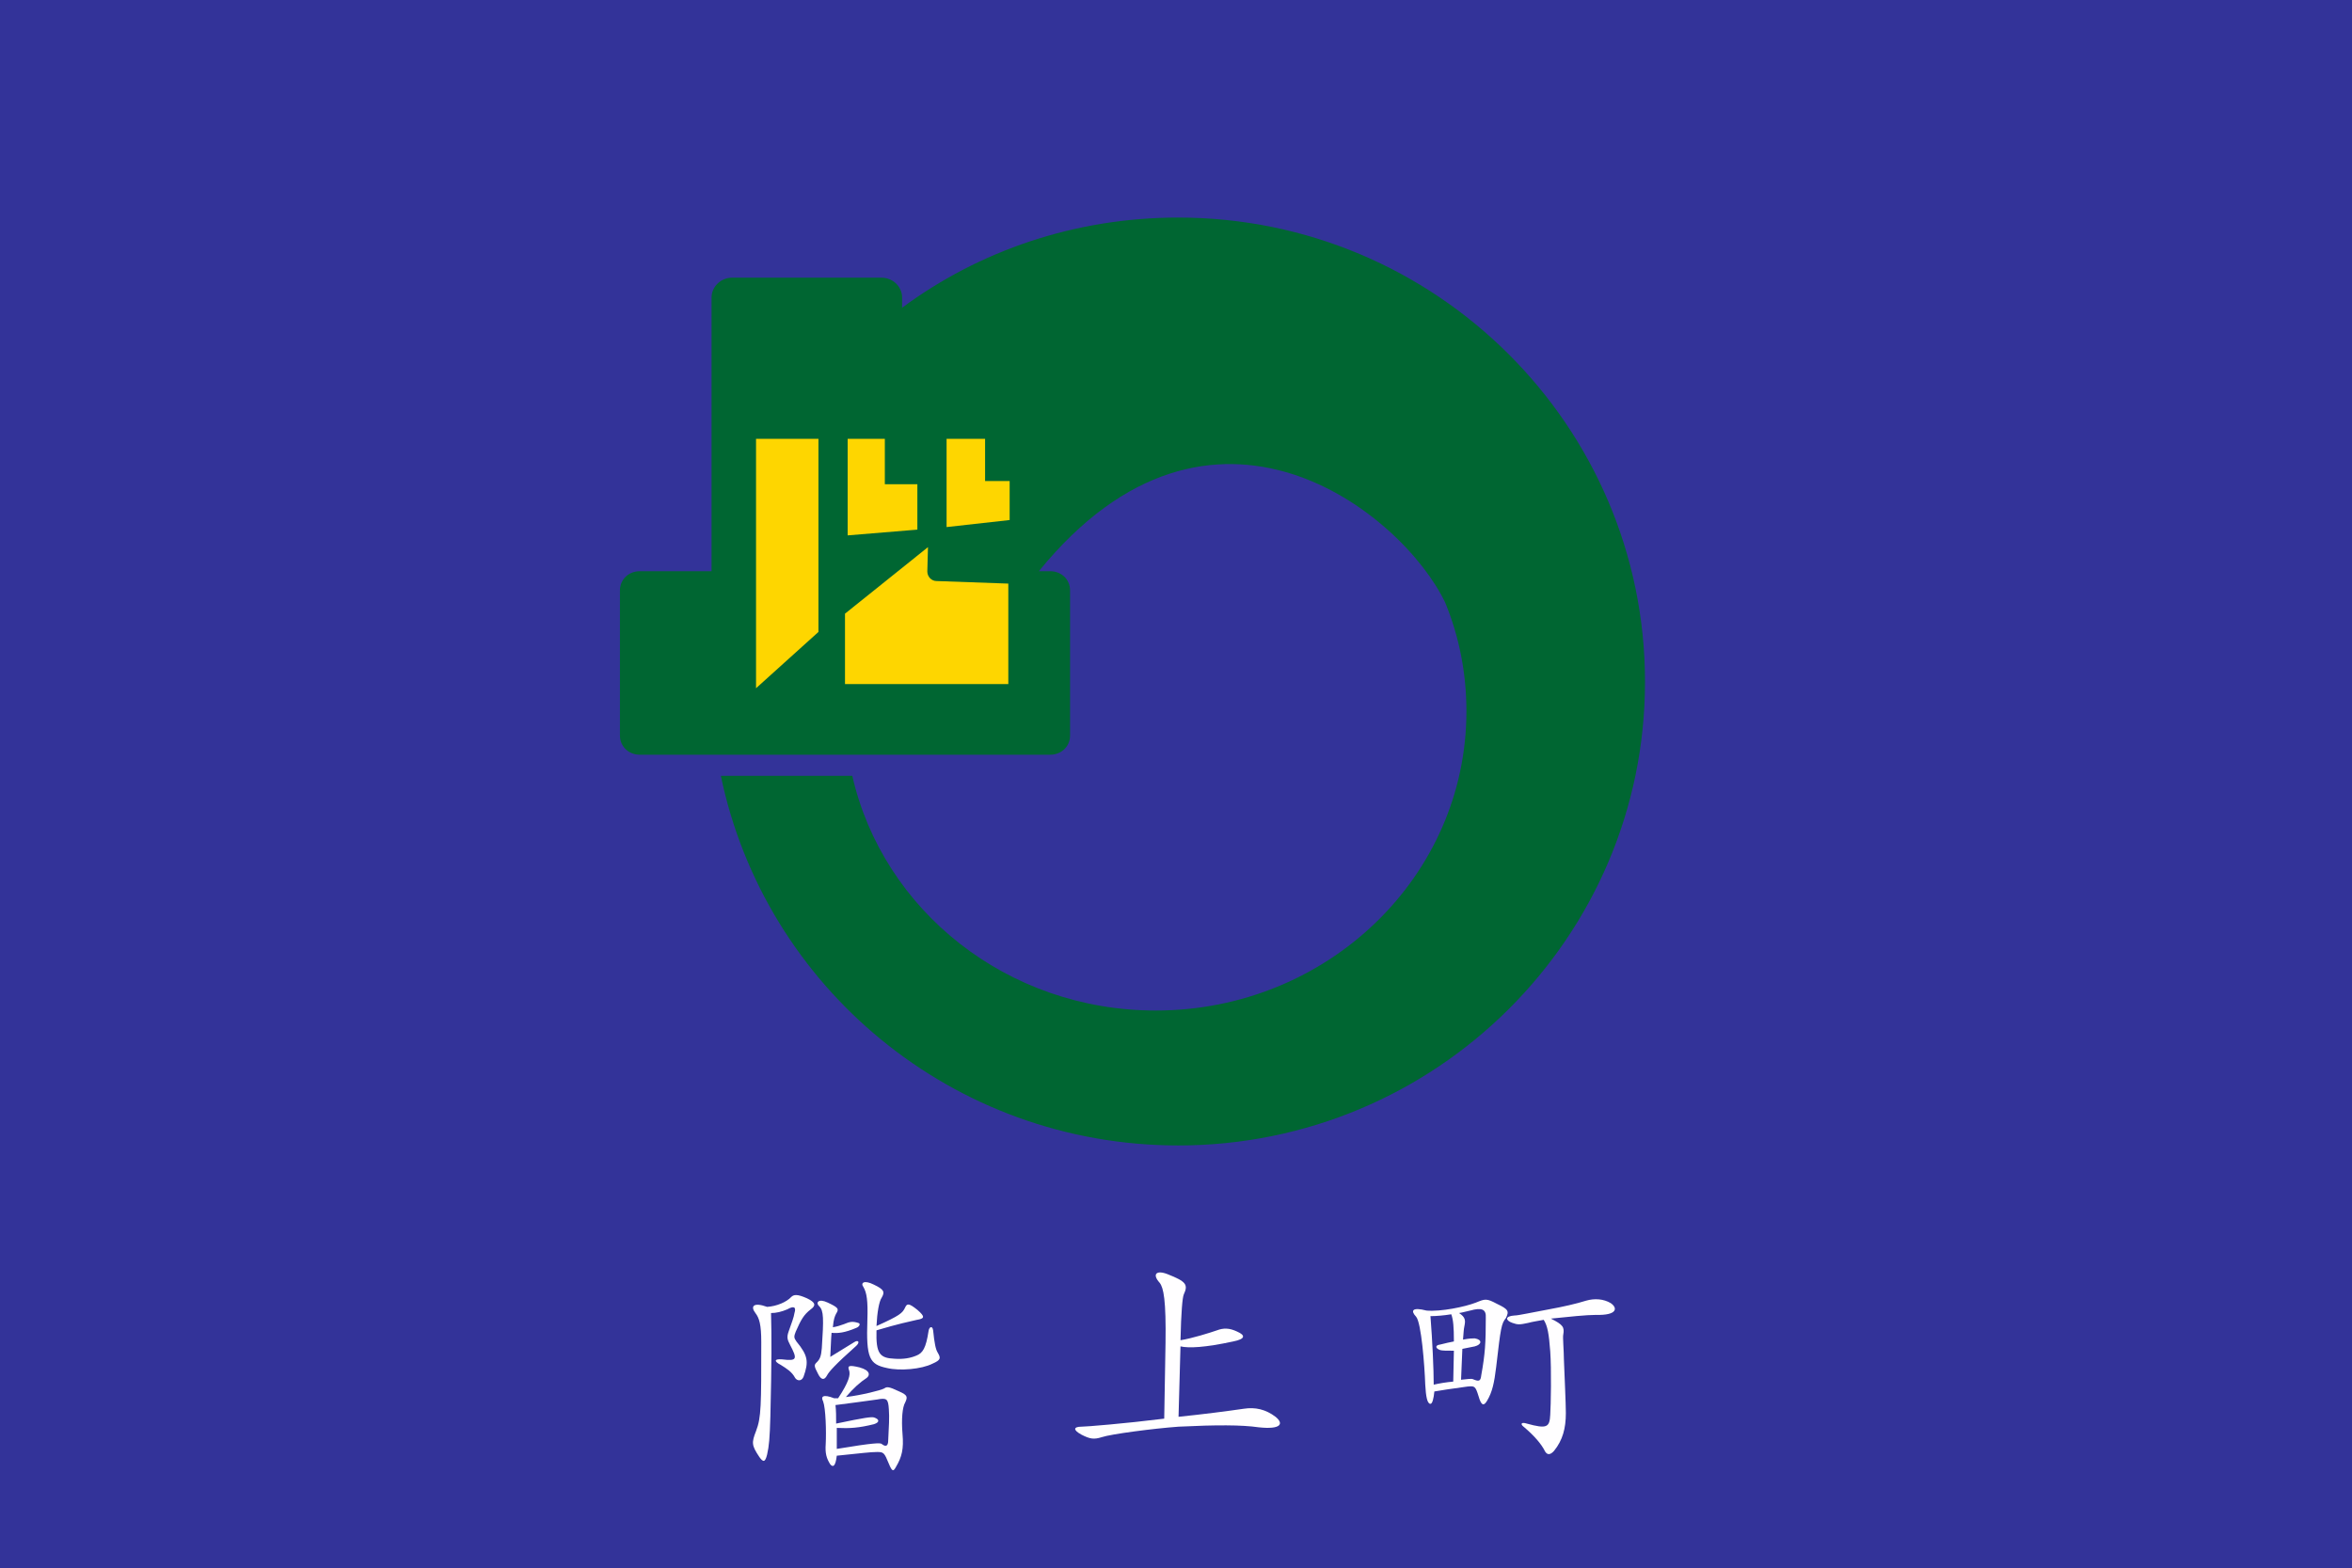<?xml version="1.0" encoding="UTF-8" standalone="no"?>
<!-- Created with Inkscape (http://www.inkscape.org/) -->

<svg
   xmlns:dc="http://purl.org/dc/elements/1.1/"
   xmlns:cc="http://creativecommons.org/ns#"
   xmlns:rdf="http://www.w3.org/1999/02/22-rdf-syntax-ns#"
   xmlns:svg="http://www.w3.org/2000/svg"
   xmlns="http://www.w3.org/2000/svg"
   xmlns:sodipodi="http://sodipodi.sourceforge.net/DTD/sodipodi-0.dtd"
   xmlns:inkscape="http://www.inkscape.org/namespaces/inkscape"
   version="1.1"
   id="svg2"
   width="2560"
   height="1707"
   viewBox="0 0 2560 1707"
   sodipodi:docname="Flag_of_Hashikami_Aomori.svg"
   inkscape:version="0.92.3 (2405546, 2018-03-11)">
  <rect x="0" y="0" width="2560" height="1707" fill="#808080" stroke="none"/>
  <defs
     id="defs6" />
  <sodipodi:namedview
     pagecolor="#ffffff"
     bordercolor="#666666"
     borderopacity="1"
     objecttolerance="10"
     gridtolerance="10"
     guidetolerance="10"
     inkscape:pageopacity="0"
     inkscape:pageshadow="2"
     inkscape:window-width="1920"
     inkscape:window-height="1017"
     id="namedview4"
     showgrid="false"
     inkscape:zoom="0.8875"
     inkscape:cx="892.845"
     inkscape:cy="1064.7228"
     inkscape:window-x="-8"
     inkscape:window-y="-8"
     inkscape:window-maximized="1"
     inkscape:current-layer="g32" />
  <style
     id="style2"
     type="text/css">
	.st0{fill:#B5E51D;stroke:#000000;stroke-width:0.5;stroke-miterlimit:10;}
	.st1{fill:#FFFEFF;}
	.st2{fill:#008040;stroke:#FFFFFF;stroke-width:3;stroke-miterlimit:10;}
	.st3{fill:#FDFF7B;stroke:#000000;stroke-width:0.25;stroke-miterlimit:10;}
</style>
  <g
     id="g955"
     transform="matrix(7.829,0,0,7.025,-2.4728606e-6,0)">
    <rect
       style="fill:#333399;fill-opacity:1;stroke:none;stroke-width:0.5;stroke-miterlimit:10"
       id="rect4"
       height="243"
       width="327"
       class="st0"
       x="1.0015173e-006"
       y="-1.5912074e-006" />
    <g
       id="g18"
       transform="matrix(0.905,0,0,0.957,16.604,9.688)">
	<g
   id="g8">
		<path
   id="path6"
   d="m 100,219.2 c -0.1,3.6 -0.2,4.8 -0.5,6.2 -0.3,1.3 -0.6,1.3 -1.2,0.4 -1.2,-1.9 -1.2,-2.3 -0.5,-4.2 0.8,-2.2 0.8,-4.1 0.8,-14.4 0,-2.8 -0.3,-3.9 -0.9,-4.7 -0.8,-1.1 -0.3,-1.8 1.8,-1 1.5,-0.1 3,-0.8 3.7,-1.6 0.4,-0.4 0.9,-0.5 2.4,0.2 1.4,0.7 1.4,1.2 0.6,1.8 -1.1,0.9 -1.5,1.7 -2.3,3.6 -0.3,0.8 -0.3,1 0.1,1.6 1.8,2.3 1.9,3.3 1.1,5.7 -0.3,0.8 -1,0.7 -1.3,0.2 -0.5,-1 -1.3,-1.5 -2.2,-2.1 -1.1,-0.6 -1,-1 0.2,-0.9 2.3,0.3 2.4,0 1.2,-2.4 -0.4,-0.8 -0.5,-1.2 -0.2,-2.1 0.5,-1.5 0.8,-2.3 0.9,-3 0.3,-1 -0.1,-1.2 -1.1,-0.6 -0.9,0.4 -1.7,0.6 -2.5,0.6 0.1,3.9 0.1,8 -0.1,16.7 z m 9.2,-9.6 c 1.2,-0.8 2.5,-1.6 3.7,-2.4 0.6,-0.4 0.9,0 0.3,0.6 -3.3,3.1 -4.2,4.2 -4.5,4.8 -0.4,0.8 -0.9,0.8 -1.4,-0.3 -0.6,-1.2 -0.6,-1.4 -0.2,-1.8 0.5,-0.5 0.7,-1 0.8,-2.3 0.3,-4.8 0.3,-6.1 -0.4,-6.8 -0.6,-0.6 -0.1,-1.3 1.3,-0.6 1.6,0.8 1.8,1 1.3,1.8 -0.2,0.4 -0.4,0.9 -0.5,2.2 0.6,-0.1 1.2,-0.3 1.7,-0.5 0.9,-0.4 1.3,-0.5 2.2,-0.2 0.4,0.1 0.2,0.6 -0.3,0.8 -1.8,0.8 -2.8,0.9 -3.8,0.8 -0.1,1 -0.1,2.3 -0.2,3.9 z m 0,17.4 c -0.6,-1 -0.8,-1.8 -0.7,-3.3 0.1,-2 0,-5.8 -0.4,-6.9 -0.4,-0.8 0,-1.2 1.7,-0.5 0.2,0 0.4,0 0.6,0 1.7,-2.7 1.9,-3.8 1.7,-4.5 -0.3,-0.8 0,-0.9 1.6,-0.5 1.7,0.5 1.6,1.3 1.1,1.7 -1,0.7 -2,1.6 -3.2,3.1 2.4,-0.3 5.4,-1.1 5.9,-1.4 0.4,-0.3 0.7,-0.3 2.3,0.5 1.3,0.6 1.3,0.9 0.9,1.8 -0.4,0.7 -0.6,2.6 -0.4,5.1 0.2,2.4 -0.1,3.7 -1,5.3 -0.4,0.8 -0.6,0.8 -1.1,-0.5 -0.7,-1.8 -0.8,-1.9 -1.8,-1.9 -1.1,0 -2.4,0.2 -6.2,0.6 -0.2,1.8 -0.6,1.9 -1,1.4 z m 0.9,-6.6 c 4.5,-1 5.4,-1.1 5.8,-1 0.9,0.3 0.9,0.8 0,1.1 -2.3,0.6 -3.7,0.7 -5.7,0.6 0,1.2 0,2.3 0,3.4 5.7,-1 6.7,-1 6.9,-0.8 0.6,0.5 1,0.4 1,-0.6 0.1,-2.1 0.2,-3.7 0.1,-5 -0.1,-1.7 -0.3,-1.9 -1.8,-1.6 -2.1,0.3 -4.1,0.6 -6.4,0.9 0.1,0.9 0.1,1.9 0.1,3 z m 9,-10.5 c 1.3,0.1 2.4,-0.1 3.3,-0.5 1,-0.4 1.5,-1.2 1.9,-4 0.1,-0.7 0.6,-0.9 0.7,-0.1 0.2,2.1 0.4,3.1 0.7,3.6 0.5,0.9 0.5,1.2 -0.8,1.8 -1.7,0.9 -5,1.2 -7,0.7 -2.7,-0.6 -3.2,-1.6 -3,-7.8 0.1,-3.1 -0.1,-4.4 -0.6,-5.3 -0.5,-0.7 0.1,-1.2 1.6,-0.4 1.6,0.8 1.7,1.2 1.2,2.1 -0.4,0.6 -0.7,2.4 -0.8,4.6 3.6,-1.7 4,-2.1 4.4,-3 0.3,-0.7 0.6,-0.7 1.9,0.4 1.2,1.1 1.1,1.4 -0.1,1.6 -1.2,0.3 -2.7,0.6 -6.2,1.7 -0.1,3.8 0.5,4.5 2.8,4.6 z"
   class="st1"
   inkscape:connector-curvature="0"
   style="fill:#fffeff" />

	</g>

	<g
   id="g12">
		<path
   id="path10"
   d="m 175,221 c -2.6,-0.4 -6.5,-0.4 -12.3,-0.1 -3.9,0.3 -10.4,1.2 -11.8,1.7 -1.2,0.4 -1.8,0.3 -3.1,-0.4 -1.4,-0.8 -1.2,-1.3 0,-1.3 0.7,0 6.6,-0.5 12.7,-1.3 l 0.2,-12.2 c 0.1,-7 -0.3,-9 -0.9,-9.8 -1.2,-1.4 -0.5,-2.1 1.2,-1.4 2.9,1.2 3.2,1.7 2.5,3.3 -0.2,0.5 -0.4,2.8 -0.5,7.4 1.8,-0.3 4.5,-1.2 5.6,-1.6 1,-0.4 1.9,-0.4 3.1,0.2 1.3,0.6 1.3,1.2 -0.6,1.6 -4.4,1 -6.8,1.1 -8.1,0.8 l -0.3,11.4 c 3.7,-0.4 7.4,-0.9 10,-1.3 1.8,-0.3 3.4,0.1 4.9,1.3 1.3,1.1 0.9,2.1 -2.6,1.7 z"
   class="st1"
   inkscape:connector-curvature="0"
   style="fill:#fffeff" />

	</g>

	<g
   id="g16">
		<path
   id="path14"
   d="m 211.5,211.2 c -0.3,2.6 -0.6,4.1 -1.4,5.5 -0.5,0.9 -0.9,0.8 -1.3,-0.7 -0.5,-1.7 -0.6,-1.7 -1.7,-1.6 -2.7,0.4 -4.1,0.6 -5.1,0.8 -0.1,1.1 -0.3,2 -0.6,2 -0.5,0 -0.7,-1.2 -0.8,-3.1 -0.1,-3.1 -0.6,-10 -1.4,-11 -0.9,-1 -0.6,-1.6 1.6,-1 2.2,0.2 5.9,-0.6 7.6,-1.3 1.4,-0.6 1.6,-0.7 3.2,0.2 1.8,0.9 1.9,1.2 1.4,2.3 -0.7,0.9 -0.8,1.5 -1.5,7.9 z m -8.6,-2.7 c -0.8,-0.3 -0.8,-0.8 0,-0.9 0.8,-0.2 1.5,-0.4 2.1,-0.5 0,-2.4 -0.1,-3.5 -0.4,-4.4 -1.2,0.2 -2.3,0.3 -3.2,0.3 0.3,4 0.5,8.6 0.5,11.1 0.8,-0.2 1.9,-0.4 3,-0.5 l 0.1,-5 c -1,0 -1.8,0 -2.1,-0.1 z m 4.6,-6.4 c -0.5,0.1 -1.1,0.3 -1.7,0.4 1,0.7 1,1.2 0.8,2.2 -0.1,0.5 -0.1,0.9 -0.2,2.1 1,-0.2 1.5,-0.2 1.8,-0.2 1.2,0.2 1.1,1 0,1.3 -0.6,0.1 -1.3,0.3 -1.9,0.4 l -0.2,5 c 0.9,-0.1 1.6,-0.2 1.8,-0.1 0.9,0.4 1.2,0.4 1.3,-0.6 0.6,-3.5 0.7,-5.3 0.7,-9.3 0.1,-1.5 -0.7,-1.7 -2.4,-1.2 z m 19.3,0.7 c -1.4,0 -4.2,0.3 -6.9,0.6 1.9,1 2.1,1.4 1.9,2.6 -0.1,0.4 0.1,2.6 0.1,4 0.1,2.7 0.3,7.2 0.3,8.7 0,2.5 -0.5,4.4 -1.8,6.1 -0.5,0.6 -1,0.8 -1.4,0.1 -0.5,-1.1 -1.6,-2.5 -3.3,-4 -0.5,-0.4 -0.4,-0.8 0.5,-0.5 3.1,0.9 3.5,0.6 3.6,-1.4 0.1,-1.5 0.2,-7.4 0,-10.3 -0.2,-2.8 -0.4,-4.1 -1,-5.1 -1,0.2 -1.7,0.3 -2.4,0.5 -1.3,0.3 -1.6,0.3 -2.4,0 -1.1,-0.4 -1.2,-1.1 0.3,-1.2 0.6,0 2.7,-0.5 5.3,-1 2.1,-0.4 4.2,-0.9 5.7,-1.4 1.3,-0.4 2.7,-0.3 3.8,0.4 1.1,0.8 1,2 -2.3,1.9 z"
   class="st1"
   inkscape:connector-curvature="0"
   style="fill:#fffeff" />

	</g>

</g>
    <g
       id="g32"
       transform="translate(-35.823,-123.401)">
	<g
   id="g22"
   transform="matrix(0.923,0,0,0.991,42.356,129.863)">
		<path
   style="fill:#006632;fill-opacity:1;stroke:none;stroke-width:3;stroke-miterlimit:10"
   inkscape:connector-curvature="0"
   id="path20"
   d="m 170.4,27.5 c -15.6,0 -30,5.2 -41.6,14.1 V 40 c 0,-1.7 -1.4,-3.1 -3.1,-3.1 h -22.5 c -1.7,0 -3.1,1.4 -3.1,3.1 V 82.8 H 89.3 c -1.7,0 -3,1.3 -3,3 v 22.7 c 0,1.7 1.3,3 3,3 h 61.8 c 1.7,0 3,-1.3 3,-3 V 85.8 c 0,-1.7 -1.3,-3 -3,-3 h -1.7 c 26.1,-33.3 54.8,-9 61.2,4.9 2.1,5.3 3.2,11 3.2,17 0,25.8 -20.9,46.8 -46.8,46.8 -22.4,0 -41.1,-15.7 -45.7,-36.7 h -19.8 c 6.6,33 34.9,57.8 68.9,57.8 38.8,0 70.3,-32.5 70.3,-72.5 0,-40 -31.5,-72.6 -70.3,-72.6 z"
   class="st2" />

	</g>

	<polygon
   style="fill:#fed600;fill-opacity:1;stroke:none;stroke-width:0.25;stroke-miterlimit:10;stroke-opacity:1"
   id="polygon24"
   points="116.2,62.1 116.2,92.3 106.8,101.1 106.8,62.1 "
   class="st3"
   transform="matrix(0.923,0,0,0.991,42.356,129.863)" />

	<polygon
   style="fill:#fed600;fill-opacity:1;stroke:none;stroke-width:0.25;stroke-miterlimit:10;stroke-opacity:1"
   id="polygon26"
   points="131.1,69.2 126.2,69.2 126.2,62.1 120.6,62.1 120.6,77.2 131.1,76.3 "
   class="st3"
   transform="matrix(0.923,0,0,0.991,42.356,129.863)" />

	<polygon
   style="fill:#fed600;fill-opacity:1;stroke:none;stroke-width:0.25;stroke-miterlimit:10;stroke-opacity:1"
   id="polygon28"
   points="145,68.7 141.3,68.7 141.3,62.1 135.5,62.1 135.5,75.9 145,74.8 "
   class="st3"
   transform="matrix(0.923,0,0,0.991,42.356,129.863)" />

	<path
   style="fill:#fed600;fill-opacity:1;stroke:none;stroke-width:0.239;stroke-miterlimit:10;stroke-opacity:1"
   inkscape:connector-curvature="0"
   id="path30"
   d="m 164.837,208.189 -11.537,10.311 v 10.906 h 22.706 v -15.566 l -9.968,-0.397 c -0.738,0 -1.292,-0.694 -1.292,-1.487 z"
   class="st3" />

</g>
  </g>
</svg>

